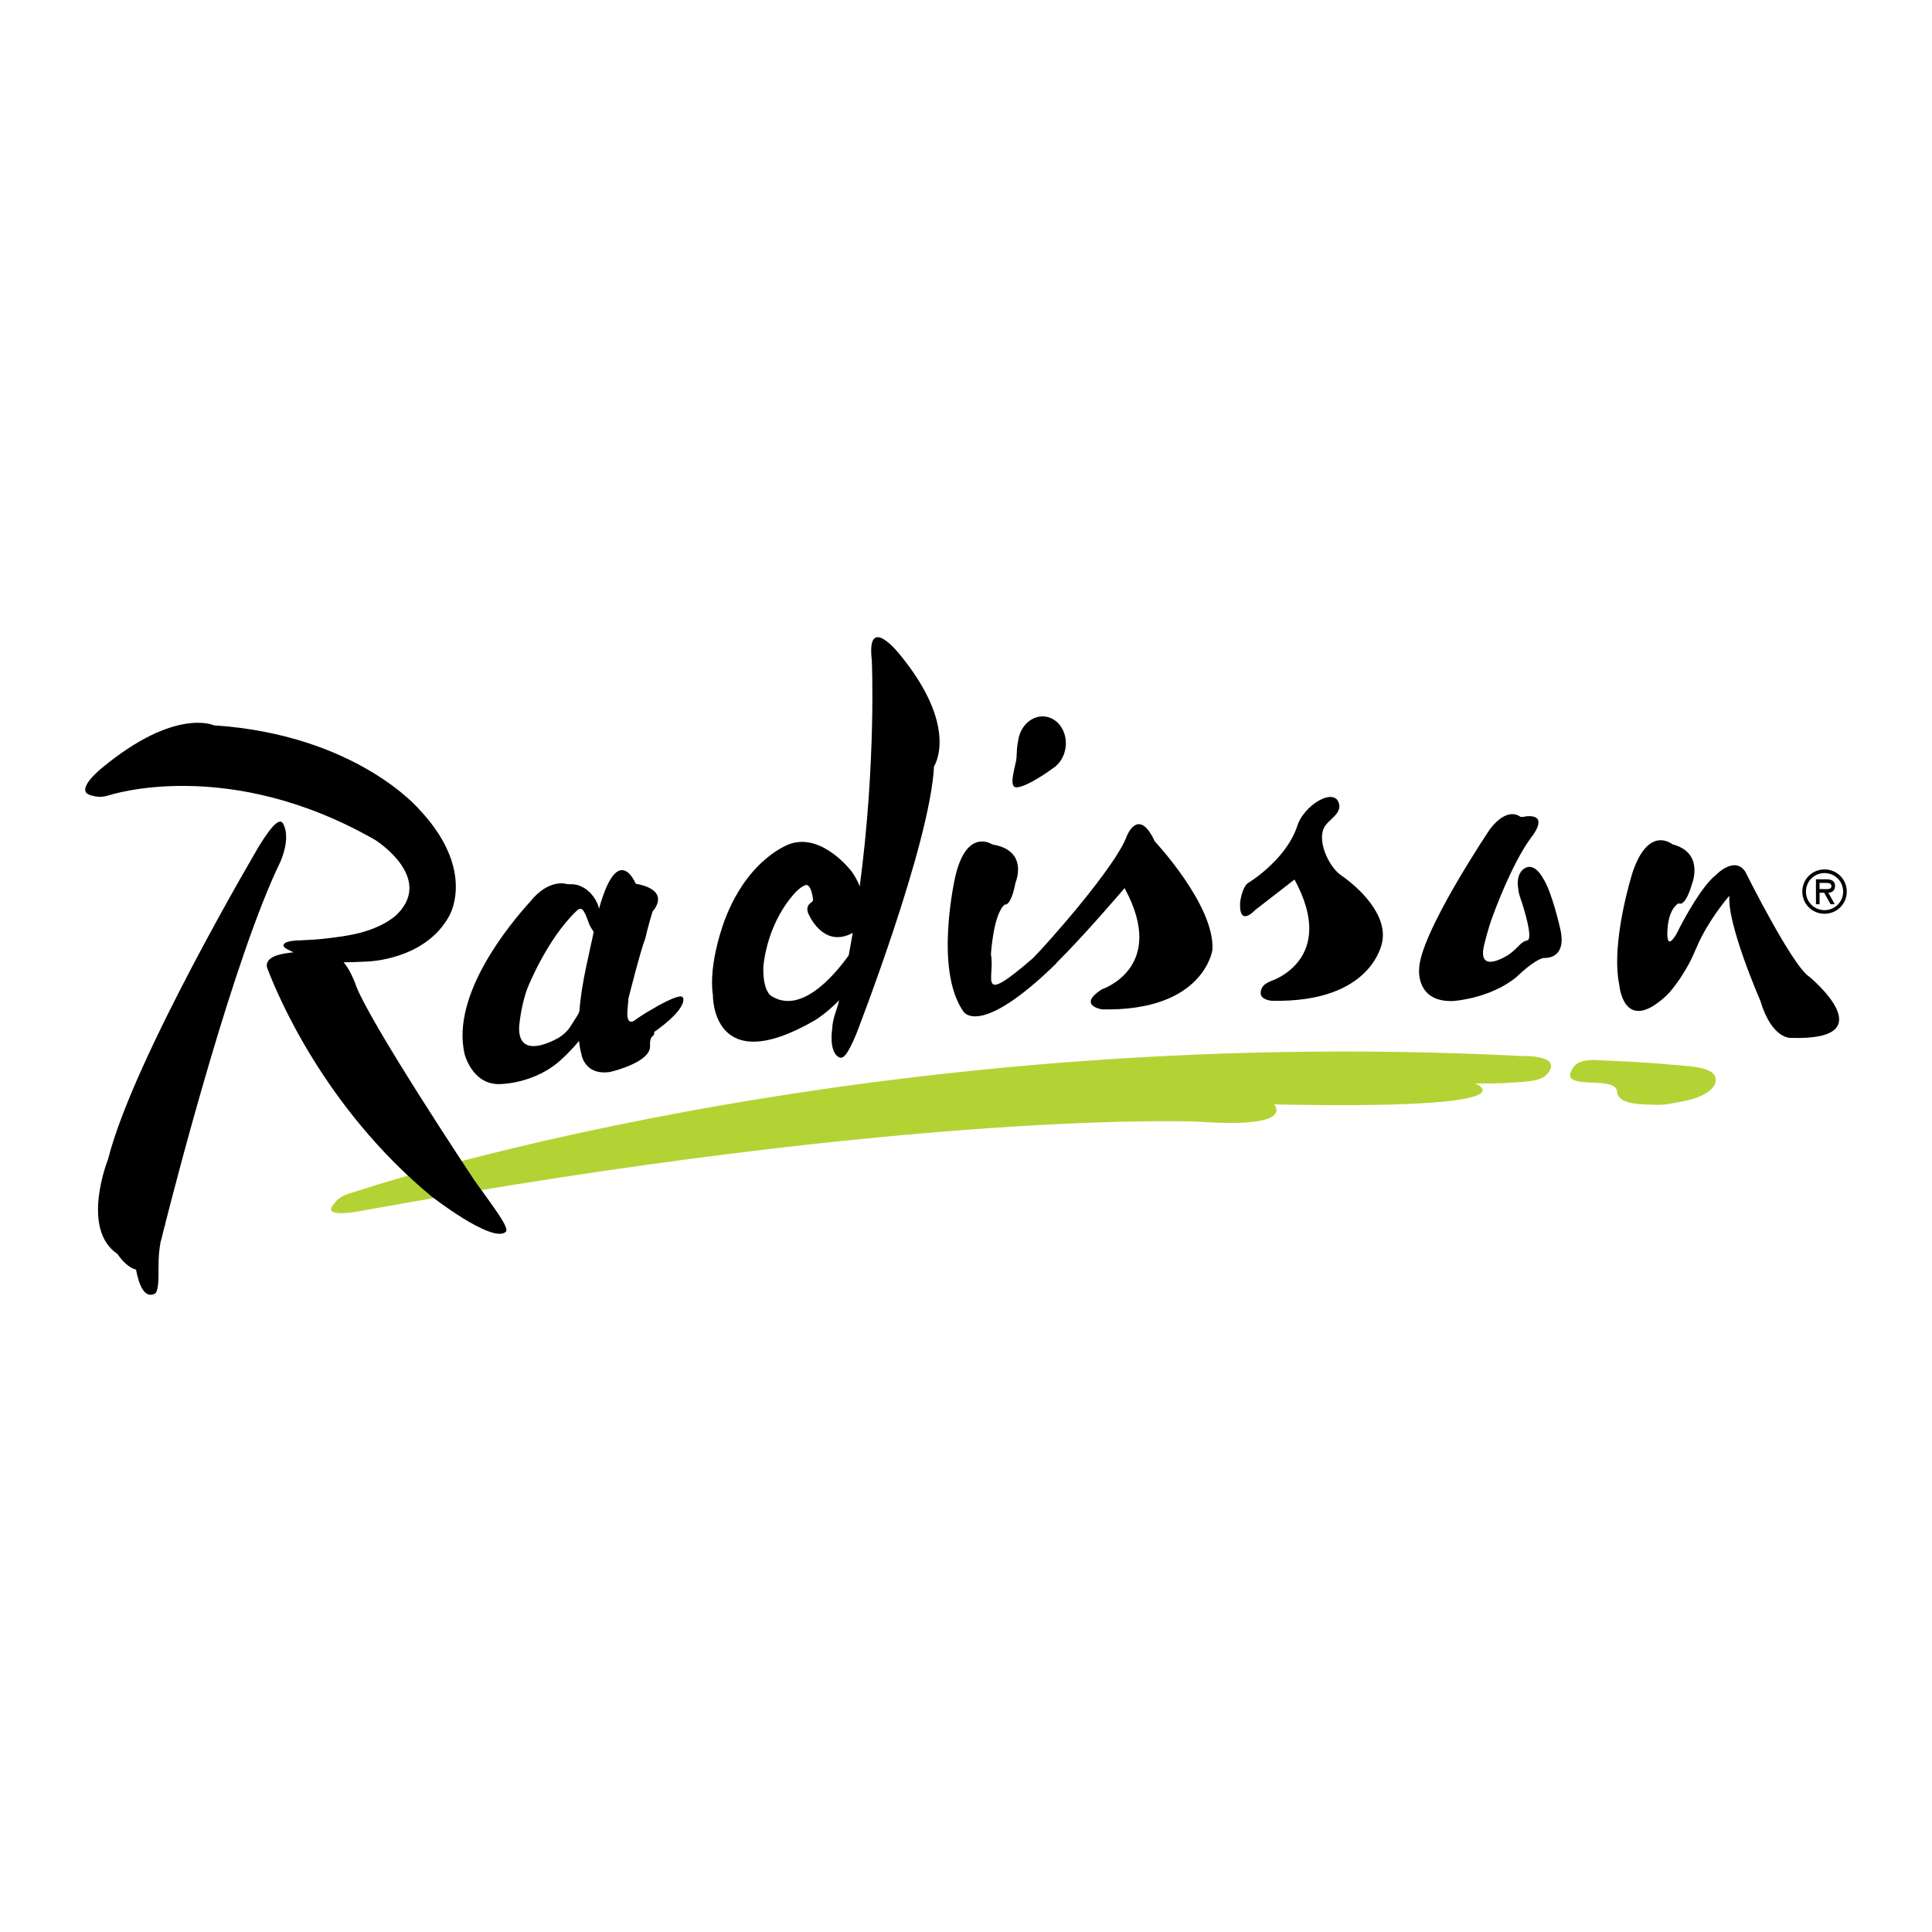 <?xml version="1.0" encoding="utf-8"?>
<!-- Generator: Adobe Illustrator 13.0.0, SVG Export Plug-In . SVG Version: 6.00 Build 14948)  -->
<!DOCTYPE svg PUBLIC "-//W3C//DTD SVG 1.0//EN" "http://www.w3.org/TR/2001/REC-SVG-20010904/DTD/svg10.dtd">
<svg version="1.0" id="Layer_1" xmlns="http://www.w3.org/2000/svg" xmlns:xlink="http://www.w3.org/1999/xlink" x="0px" y="0px"
	 width="192.756px" height="192.756px" viewBox="0 0 192.756 192.756" enable-background="new 0 0 192.756 192.756"
	 xml:space="preserve">
<g>
	<polygon fill-rule="evenodd" clip-rule="evenodd" fill="#FFFFFF" points="0,0 192.756,0 192.756,192.756 0,192.756 0,0 	"/>
	<path fill-rule="evenodd" clip-rule="evenodd" d="M106.323,74.492c0.162-1.521-0.771-2.865-2.085-3.006
		c-1.273-0.134-2.434,0.916-2.649,2.367c-0.138,0.62-0.135,1.112-0.175,1.786c-0.037,0.597-0.795,2.723-0.124,2.897
		c0.663,0.174,2.726-1.11,3.724-1.86C105.707,76.251,106.221,75.451,106.323,74.492L106.323,74.492z"/>
	<path fill-rule="evenodd" clip-rule="evenodd" fill="#B3D335" d="M33.245,120.199c0.29-0.352,0.562-0.893,2.035-1.252
		c0,0,50.01-16.986,116.54-13.588c0,0,3.778-0.141,2.753,1.514c-0.602,0.969-1.725,1.029-3.857,1.139c0,0-0.724,0.111-3.554,0.082
		c0,0,6.804,2.641-20.053,2.092c0,0,2.37,2.42-7.505,1.723c0,0-27.543-1.254-83.21,8.836
		C36.394,120.744,32.016,121.691,33.245,120.199L33.245,120.199z"/>
	<path fill-rule="evenodd" clip-rule="evenodd" d="M115.215,83.946c-1.639-3.517-2.786-0.544-2.786-0.544
		c-1.096,3.05-7.981,10.802-9.347,12.171c-5.746,4.988-3.76,1.88-4.219-0.355c0,0,0.241-4.052,1.384-4.976
		c0,0,0.601,0.272,1.07-2.188c0,0,1.387-3.201-2.315-3.802c0,0-2.535-1.733-3.683,3.166c0,0-2.165,9.255,0.79,13.485
		c0,0,1.529,2.781,9.292-4.793l-0.019-0.022c2.714-2.665,6.817-7.479,6.817-7.479c4.339,7.962-2.286,10.104-2.286,10.104
		c-2.477,1.617,0.045,1.994,0.045,1.994c10.189,0.209,11.007-5.948,11.007-5.948C121.211,90.332,115.215,83.946,115.215,83.946
		L115.215,83.946z"/>
	<path fill-rule="evenodd" clip-rule="evenodd" d="M89.734,65.253c0,0-3.312-4.177-2.752,0.639c0,0,0.452,10.044-1.206,22.543
		c-0.188-0.485-0.445-0.982-0.795-1.471c0,0-2.888-3.849-6.125-2.782c0,0-4.13,1.3-6.523,7.536c0,0-1.688,4.308-1.208,7.555
		c0,0-0.16,8.523,10.215,2.5c0,0,1.098-0.668,2.385-1.975c-0.25,1.064-0.655,1.762-0.696,2.855c0,0-0.371,2.252,0.658,2.816
		c0.394,0.219,0.816-0.082,1.73-2.27c0,0,7.377-18.925,7.771-26.738C93.19,76.463,95.781,72.585,89.734,65.253L89.734,65.253z
		 M76.872,99.312c0,0-0.763-0.508-0.714-2.794c0,0,0.213-3.973,2.912-7.154c0,0,0.751-0.952,1.364-1.069
		c0.205-0.039,0.536,0.261,0.691,1.475c0.037,0.299-0.82,0.361-0.508,1.31c0,0,1.436,3.633,4.46,1.994
		c-0.126,0.745-0.261,1.495-0.405,2.25C83.096,97.512,79.783,101.293,76.872,99.312L76.872,99.312z"/>
	<path fill-rule="evenodd" clip-rule="evenodd" d="M148.632,82.755c0,0-7.073,10.513-7.046,14.012c0,0-0.293,3.235,3.379,3.106
		c0,0,3.699-0.217,6.352-2.41c0,0,1.705-1.694,2.701-1.89c0,0,2.402,0.25,1.635-2.956c0,0-0.803-3.62-1.705-4.994
		c0,0-0.814-1.614-1.823-0.998c0,0-0.948,0.438-0.634,2.142c0,0-0.085,0.062,0.404,1.452c0,0,1.147,3.51,0.473,3.606
		c0,0-0.32,0.041-0.689,0.39c-0.218,0.204-0.642,0.67-1.103,0.996c0,0-3.23,2.169-2.511-0.896c0,0,0.438-1.84,0.892-2.983
		c0,0,1.802-5.051,3.79-7.753c0,0,1.937-2.318-0.423-2.14c-0.146,0.011-0.502,0.125-0.671,0.031
		C151.652,81.467,150.408,80.405,148.632,82.755L148.632,82.755z"/>
	<path fill-rule="evenodd" clip-rule="evenodd" d="M133.857,87.366L133.857,87.366c-1.252-0.79-2.667-3.704-1.565-5.085
		c0.484-0.605,1.465-1.14,1.321-1.993c-0.32-1.894-3.614,0.008-4.229,2.258c-1.225,3.407-4.92,5.588-4.92,5.588
		c-0.597,0.535-0.738,1.925-0.738,1.925c-0.116,2.514,1.489,0.744,1.489,0.744c2.301-1.785,3.938-3.052,3.938-3.052
		c4.34,7.961-2.285,10.103-2.285,10.103c-0.876,0.336-1.085,0.74-1.089,1.246c0.022,0.688,1.133,0.748,1.133,0.748
		c10.189,0.211,11.007-5.948,11.007-5.948C138.389,91.17,135.551,88.549,133.857,87.366L133.857,87.366z"/>
	<path fill-rule="evenodd" clip-rule="evenodd" d="M68.181,99.66c0,0-0.019-0.117-0.124-0.213c-0.274-0.189-1.621,0.418-2.958,1.223
		c-0.213,0.127-0.405,0.238-0.584,0.338c-0.491,0.305-0.964,0.607-1.155,0.773c0,0-0.86,0.686-0.766-0.855
		c0.002-0.021,0.002-0.039,0.004-0.062h-0.002c0.017-0.342,0.082-0.777,0.103-1.244c0,0,1.179-4.709,1.689-6.027
		c0,0,0.28-1.242,0.72-2.657c0,0,2.007-2.089-1.681-2.767c0,0-1.766-4.334-3.662,2.494c-0.001-0.001-0.001-0.001-0.001-0.002
		c-0.133-0.703-0.775-1.785-1.769-2.212c-0.198-0.114-0.479-0.197-0.869-0.23c-0.147-0.014-0.246,0.026-0.571-0.018
		c0,0-1.767-0.609-3.663,1.759c-2.013,2.218-7.891,9.262-6.549,15.165c0,0,0.727,3.053,3.441,3.037c0,0,3.589,0.041,6.302-2.533
		c0,0,0.814-0.717,1.685-1.781c0.033,0.361,0.091,0.762,0.195,1.154c0.017,0.078,0.035,0.154,0.056,0.227
		c0,0,0.101,0.686,0.661,1.201c0.412,0.383,1.076,0.67,2.134,0.529c0.106-0.023,0.216-0.051,0.331-0.084c0,0,3.799-0.92,3.707-2.535
		c-0.047-0.797,0.242-0.957,0.242-0.957s0.242-0.133,0.155-0.412C65.252,102.969,68.283,100.941,68.181,99.66L68.181,99.66z
		 M57.229,101.906c-0.313,0.504-0.613,1.072-1.423,1.59c0,0-4.156,2.545-4.01-1.049c0,0,0.138-1.99,0.824-3.844
		c0,0,1.914-4.864,4.88-7.699c0.272-0.274,0.509-0.301,0.661-0.096c0.413,0.566,0.484,1.213,0.799,1.74
		c0.083,0.14,0.174,0.284,0.272,0.424c-0.354,1.823-1.267,5.283-1.419,7.898C57.7,101.23,57.44,101.568,57.229,101.906
		L57.229,101.906z"/>
	<path fill-rule="evenodd" clip-rule="evenodd" d="M28.252,82.186c-0.278-0.506-0.888-0.224-2.362,2.152
		c0,0-12.573,21.244-15.109,31.316c0,0-2.793,6.957,0.942,9.459c0,0,0.834,1.316,1.849,1.553c0.285,1.51,0.82,2.895,1.856,2.422
		c0.363-0.166,0.415-1.4,0.377-2.605l0.015,0.004c-0.022-1.004,0.074-1.879,0.202-2.578c0.081-0.283,0.161-0.58,0.237-0.918
		c0,0,0.055-0.221,0.159-0.625c0.043-0.129,0.072-0.199,0.072-0.199l-0.024,0.006c1.152-4.537,6.912-26.792,11.52-36.217
		C27.985,85.955,29.051,83.642,28.252,82.186L28.252,82.186z"/>
	<path fill-rule="evenodd" clip-rule="evenodd" d="M47.358,117.801c0,0-10.831-16.271-11.934-19.729c0,0-0.483-1.314-1.144-2.066
		c0.693-0.003,1.477-0.026,2.371-0.077c0,0,5.745-0.111,8.169-4.546c0.666-1.217,1.95-5.396-3.004-10.64
		c0,0-6.257-7.433-20.477-8.377c0,0-3.84-1.815-11.16,4.247c0,0-2.753,2.191-1.204,2.708c0.707,0.23,1.202,0.228,1.847,0.042
		c0,0,11.883-4.02,26.641,4.46c0,0,5.822,3.681,2.198,7.354c0,0-1.436,1.592-5.101,2.177c0,0-0.874,0.16-2.595,0.342
		c0,0-0.853,0.074-2.026,0.127c0,0-1.487-0.012-1.642,0.427c-0.071,0.271,0.182,0.372,0.988,0.761c0.005,0.001-0.005-0.002,0,0
		c-1.54,0.173-2.117,0.397-2.479,0.798c0,0-0.3,0.358-0.15,0.757c1.028,2.725,5.722,13.947,16.34,22.754c0,0,6.104,4.77,7.46,3.588
		C50.877,122.545,49.351,120.582,47.358,117.801L47.358,117.801z"/>
	<path fill-rule="evenodd" clip-rule="evenodd" d="M180.525,97.455c-1.701-1.047-6.397-10.485-6.397-10.485
		c-1.089-1.634-2.952,0.349-2.952,0.349c-1.266,0.97-3.005,4.011-3.903,5.837c-1.194,2.044-0.89-0.624-0.89-0.624l0,0
		c0.058-0.729,0.279-1.88,1.086-2.414c0,0,0.627,0.522,1.325-1.882c0,0,1.323-3.152-1.946-4.004c0,0-2.361-1.965-3.965,2.805
		c0,0-2.211,6.91-1.329,11.217c0,0,0.414,5.051,4.681,1.098c0.428-0.396,0.884-1.008,1.361-1.688
		c0.871-1.354,1.119-1.846,1.727-3.262c1.053-2.449,2.891-4.665,3.22-5.031c-0.241,2.866,3.078,10.451,3.078,10.451
		c1.151,3.867,3.03,3.727,3.03,3.727C188.312,103.875,180.525,97.455,180.525,97.455L180.525,97.455z"/>
	<path fill-rule="evenodd" clip-rule="evenodd" d="M182.035,87.104c1.012,0,1.856,0.805,1.856,1.852
		c0,1.042-0.845,1.851-1.856,1.851c-1.016,0-1.856-0.81-1.856-1.851C180.179,87.909,181.02,87.104,182.035,87.104L182.035,87.104z
		 M182.035,91.166c1.236,0,2.217-0.979,2.217-2.211c0-1.233-0.98-2.212-2.217-2.212c-1.239,0-2.218,0.979-2.218,2.212
		C179.817,90.187,180.796,91.166,182.035,91.166L182.035,91.166z M182.418,89.067c0.331-0.011,0.664-0.191,0.664-0.68
		c0-0.523-0.406-0.659-0.857-0.659h-1.047v2.487h0.361v-1.148H182l0.637,1.148h0.41L182.418,89.067L182.418,89.067z M182.157,88.088
		c0.3,0,0.564,0.022,0.564,0.337c0,0.337-0.462,0.281-0.8,0.281h-0.383v-0.619H182.157L182.157,88.088z"/>
	<path fill-rule="evenodd" clip-rule="evenodd" fill="#B3D335" d="M159.093,105.752c2.034,0.125,4.321,0.154,7.49,0.459
		c1.646,0.16,4.187,0.16,4.547,1.229c0.329,0.98-0.911,1.988-3.124,2.416c-1.122,0.219-1.829,0.402-2.842,0.367
		c-1.197-0.043-3.759,0.051-3.832-1.33c-0.056-0.863-1.729-0.855-2.849-0.898c-2.236-0.088-2.008-0.721-1.52-1.484
		C157.254,106.043,157.866,105.74,159.093,105.752L159.093,105.752L159.093,105.752z"/>
</g>
</svg>
